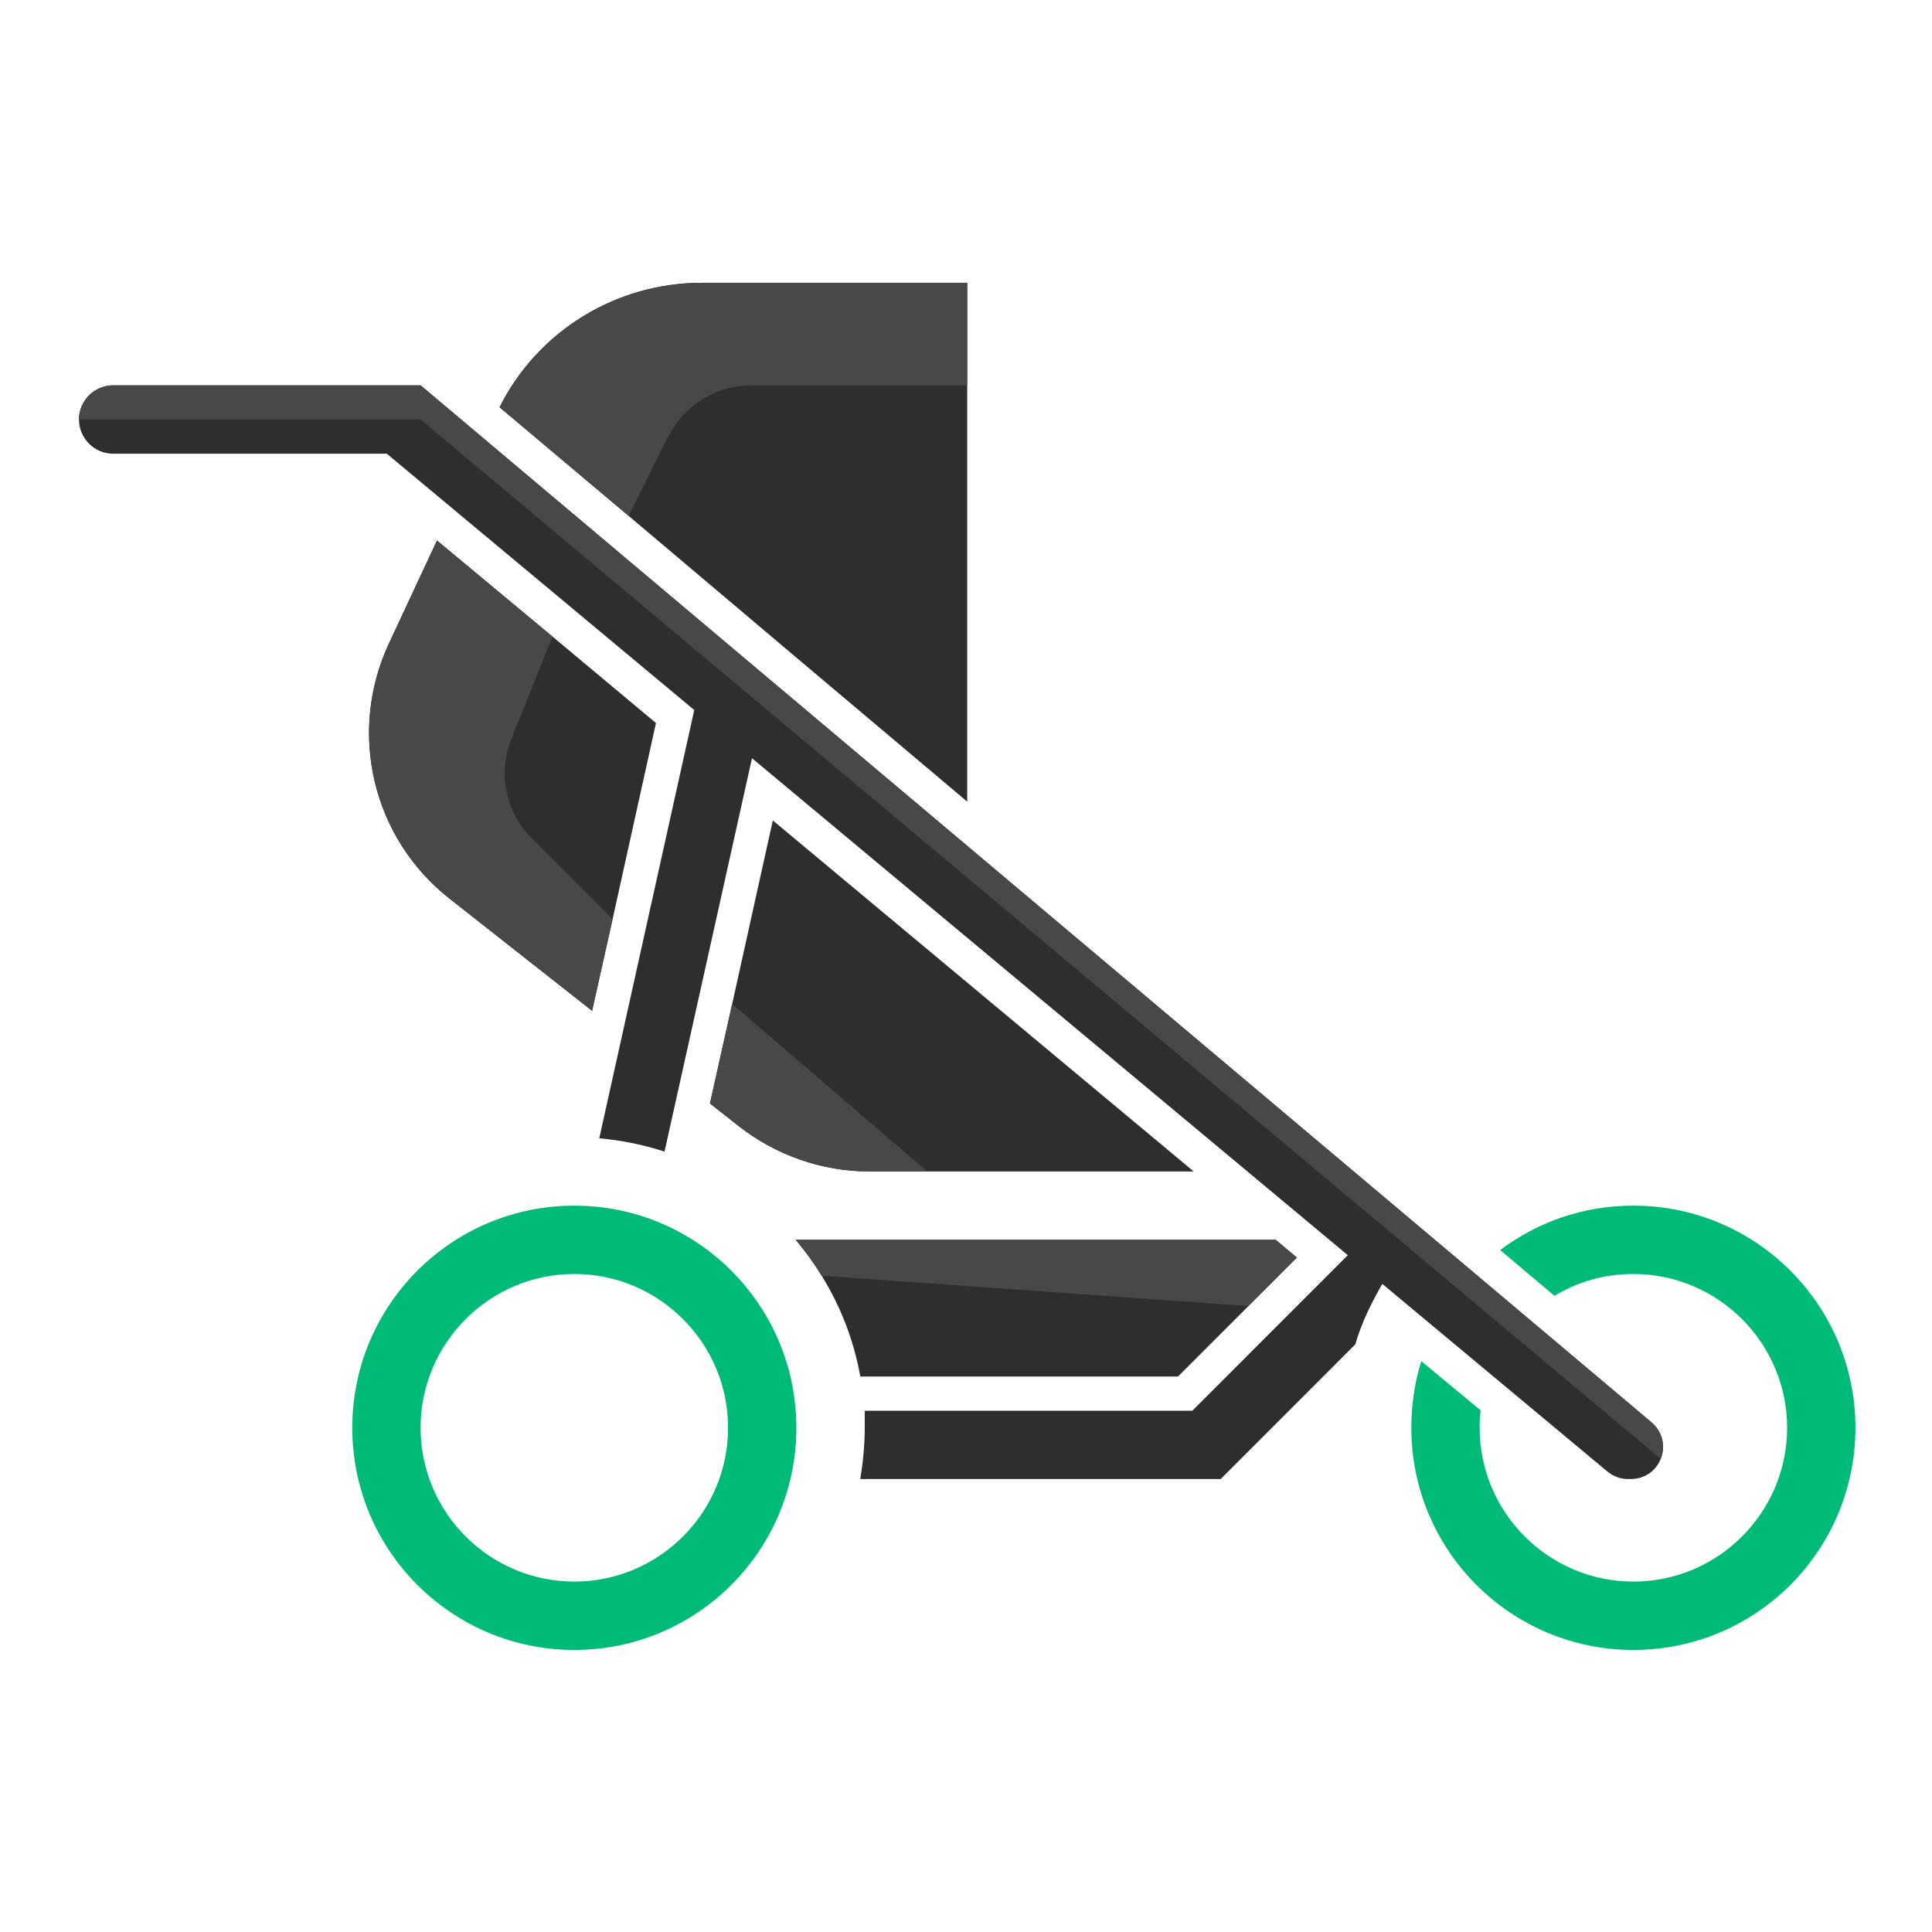 <svg xmlns="http://www.w3.org/2000/svg" fill="none" viewBox="0 0 96 96" height="96" width="96">
<g clip-path="url(#clip0_5686_944)">
<path fill="#00BB77" d="M81.162 59.907C78.667 59.907 76.392 60.722 74.542 62.115L77.241 64.39C78.378 63.694 79.719 63.303 81.162 63.303C85.372 63.303 88.801 66.734 88.801 70.946C88.801 75.158 85.372 78.588 81.162 78.588C76.952 78.588 73.523 75.158 73.523 70.946C73.523 70.657 73.523 70.368 73.574 70.08L70.621 67.634C70.298 68.687 70.128 69.791 70.128 70.946C70.128 77.043 75.068 81.985 81.162 81.985C87.257 81.985 92.196 77.043 92.196 70.946C92.196 64.849 87.257 59.907 81.162 59.907Z"></path>
<path fill="#00BB77" d="M28.538 63.303C32.748 63.303 36.177 66.734 36.177 70.946C36.177 75.158 32.748 78.588 28.538 78.588C24.328 78.588 20.899 75.158 20.899 70.946C20.899 66.734 24.328 63.303 28.538 63.303ZM28.538 59.907C22.444 59.907 17.504 64.849 17.504 70.946C17.504 77.043 22.444 81.985 28.538 81.985C34.632 81.985 39.572 77.043 39.572 70.946C39.572 64.849 34.632 59.907 28.538 59.907Z"></path>
<path fill="#2E2E2E" d="M64.441 62.488L58.534 68.398H42.747C42.424 66.581 41.762 64.9 40.828 63.388C40.438 62.76 40.014 62.166 39.538 61.605H63.389L64.441 62.488Z"></path>
<path fill="#2E2E2E" d="M32.595 35.927L30.439 45.675L29.421 50.227L22.342 44.656C18.506 41.65 17.266 36.403 19.32 31.987L21.714 26.858L27.452 31.63L32.595 35.927Z"></path>
<path fill="#2E2E2E" d="M48.06 14.053V39.833L39.318 32.462L31.237 25.635L24.821 20.235C26.722 16.448 30.609 14.053 34.87 14.053H48.06Z"></path>
<path fill="#2E2E2E" d="M59.315 58.209H43.205C40.845 58.209 38.571 57.41 36.72 55.967L35.277 54.829L36.381 49.887L38.401 40.767L59.315 58.209Z"></path>
<path fill="#484848" d="M64.441 62.488L62.031 64.9L40.828 63.388C40.438 62.76 40.014 62.166 39.538 61.605H63.389L64.441 62.488Z"></path>
<path fill="#484848" d="M48.06 14.053V19.148H37.349C35.583 19.148 33.987 20.133 33.19 21.712L31.237 25.635L24.821 20.235C26.722 16.448 30.609 14.053 34.87 14.053H48.06Z"></path>
<path fill="#484848" d="M30.439 45.675L29.421 50.227L22.342 44.656C18.506 41.65 17.266 36.403 19.32 31.987L21.714 26.858L27.452 31.63L25.398 36.742C24.736 38.441 25.126 40.359 26.416 41.65L30.439 45.675Z"></path>
<path fill="#484848" d="M46.074 58.209H43.205C40.845 58.209 38.571 57.41 36.72 55.967L35.277 54.829L36.381 49.887L46.074 58.209Z"></path>
<path fill="#2E2E2E" d="M82.52 72.491C82.3 73.052 81.757 73.493 81.027 73.493H80.891C80.517 73.493 80.161 73.357 79.872 73.12L68.685 63.796C68.142 64.747 67.65 65.732 67.344 66.802L64.051 70.097L60.656 73.493H42.747C42.883 72.661 42.968 71.812 42.968 70.946C42.968 70.657 42.968 70.385 42.968 70.097H59.247L66.971 62.369L37.366 37.676L33.02 57.224C31.984 56.884 30.898 56.663 29.777 56.561L34.497 35.282L19.219 22.544H5.621C4.688 22.544 3.924 21.78 3.924 20.846C3.924 19.912 4.688 19.148 5.621 19.148H20.899L21.001 19.233L82.062 70.674C82.639 71.166 82.758 71.897 82.52 72.491Z"></path>
<path fill="#484848" d="M82.52 72.491L20.899 20.846H3.924C3.924 19.912 4.688 19.148 5.621 19.148H20.899L21.001 19.233L82.062 70.674C82.639 71.166 82.758 71.897 82.52 72.491Z"></path>
</g>
<defs>
<clipPath id="clip0_5686_944">
<rect transform="translate(3.924 14.053)" fill="white" height="67.931" width="88.273"></rect>
</clipPath>
</defs>
</svg>
